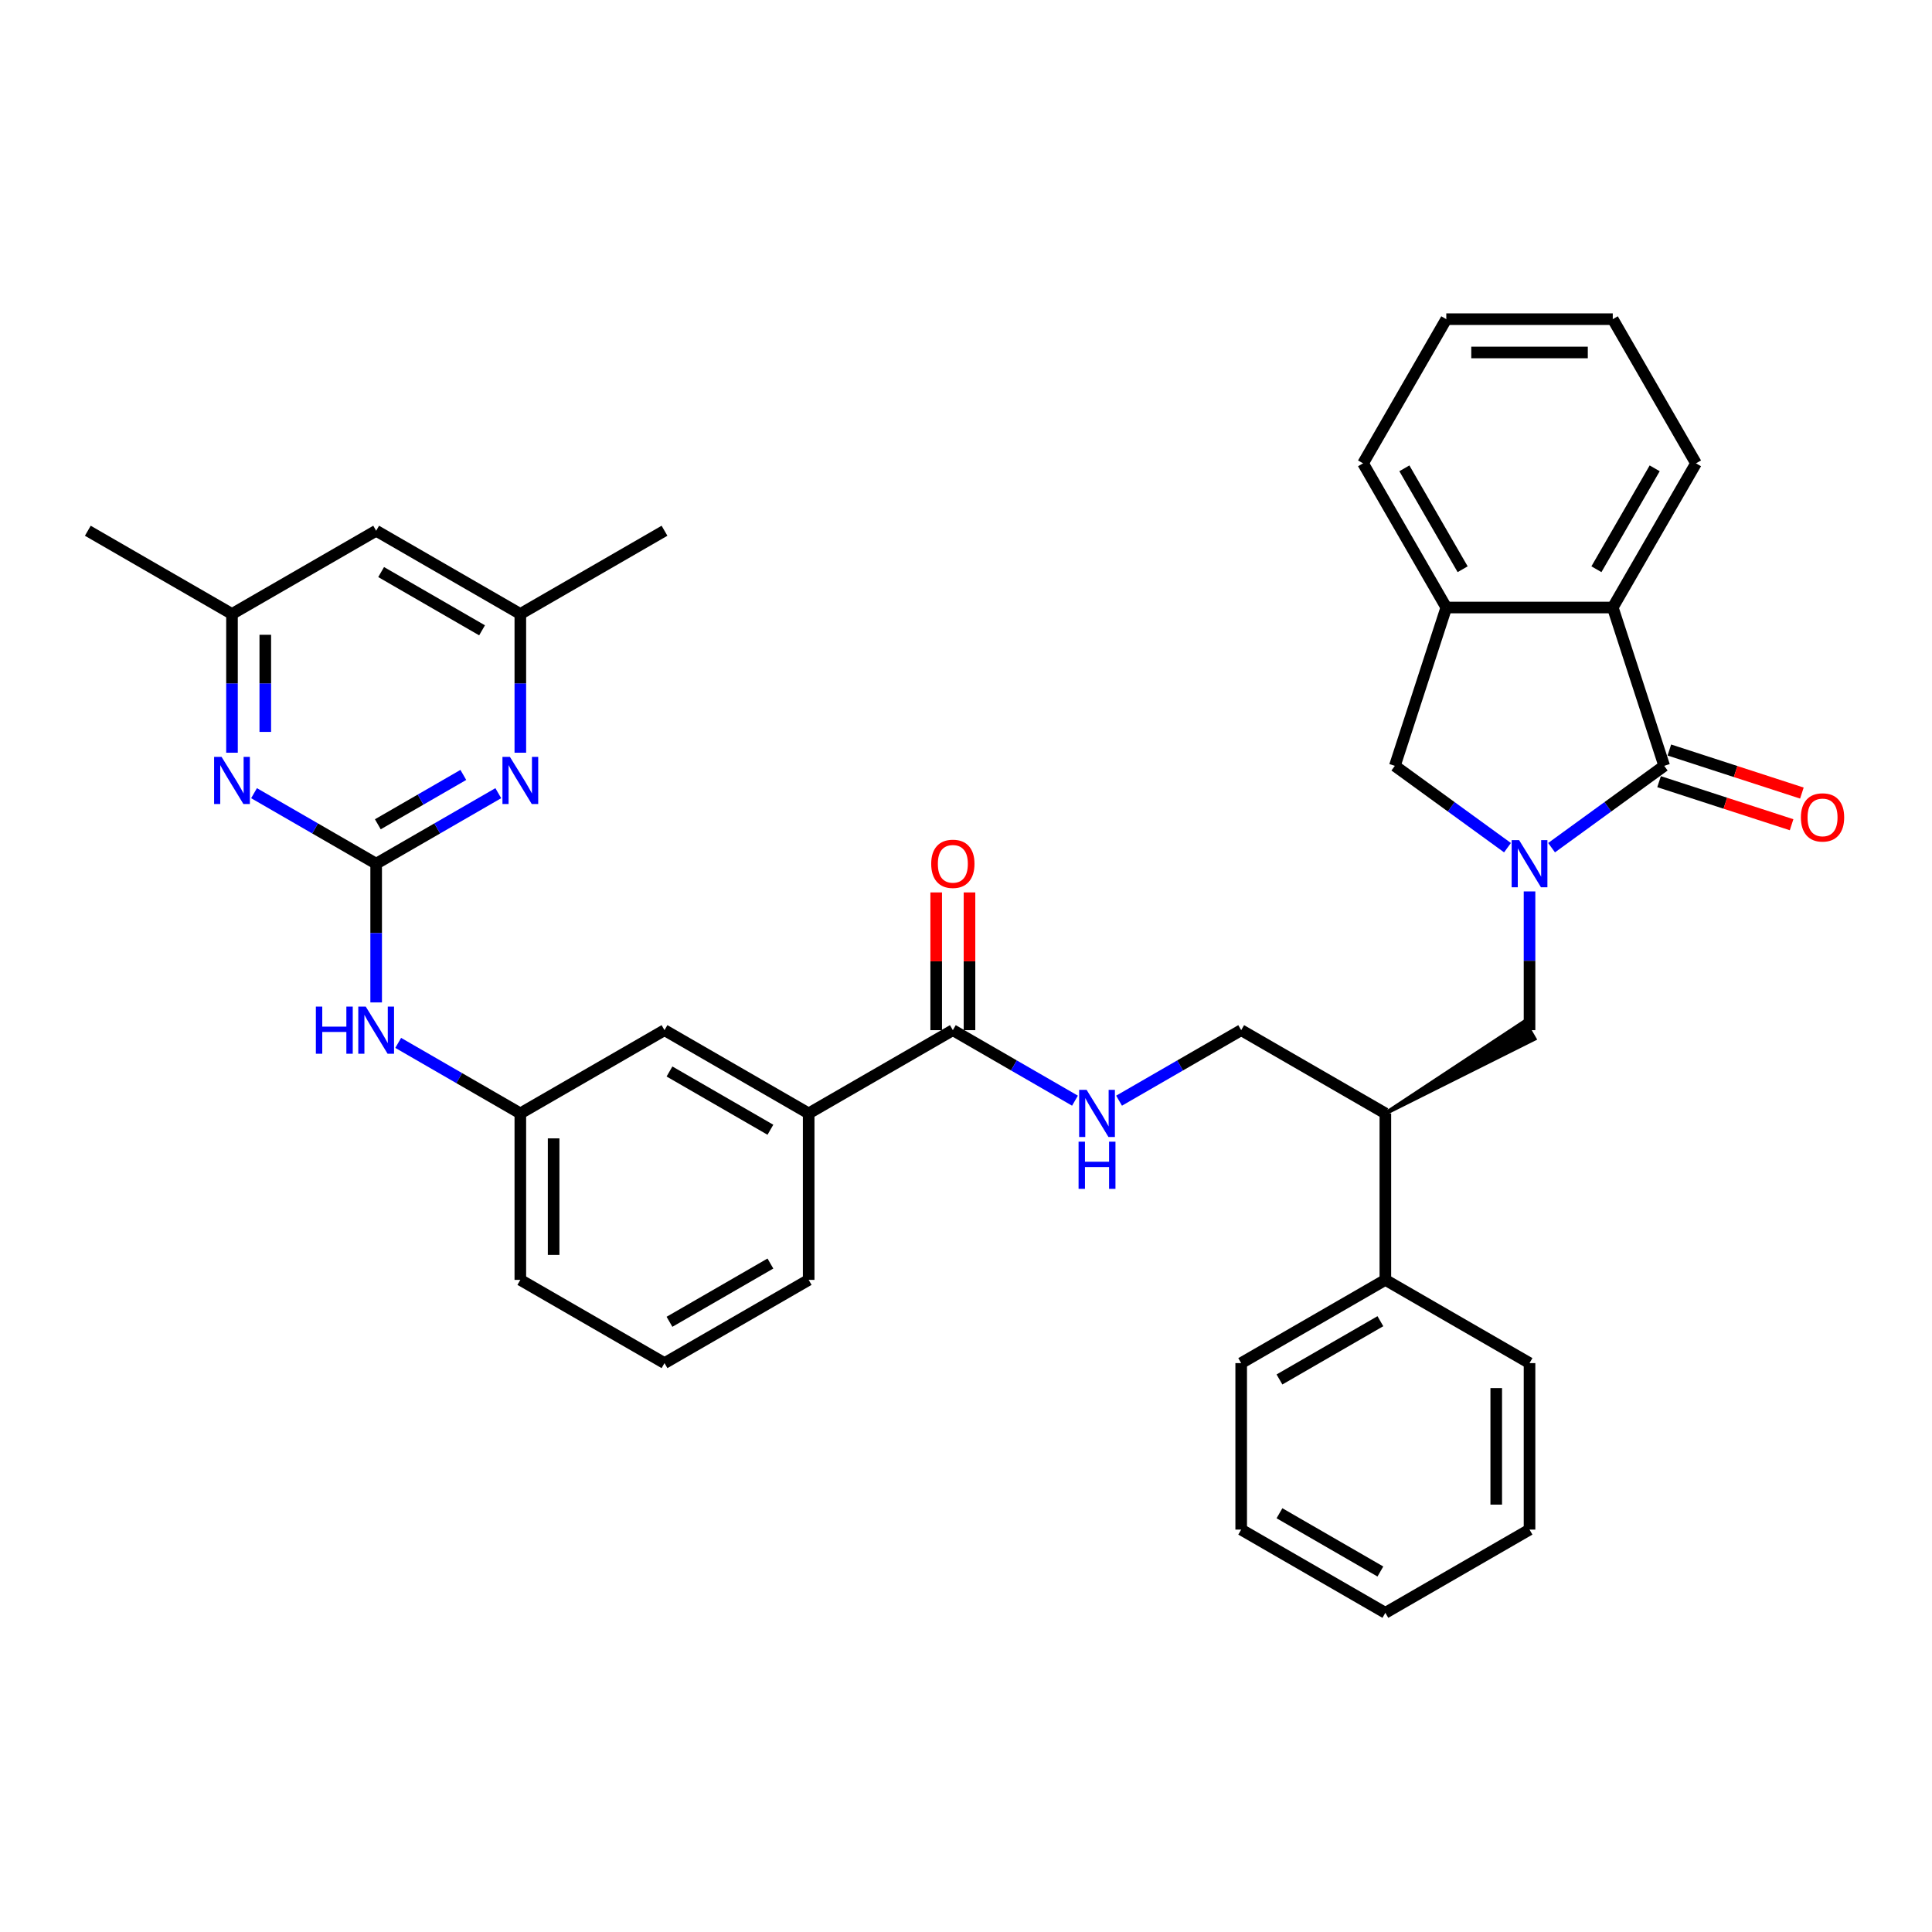 <?xml version='1.0' encoding='iso-8859-1'?>
<svg version='1.1' baseProfile='full'
              xmlns='http://www.w3.org/2000/svg'
                      xmlns:rdkit='http://www.rdkit.org/xml'
                      xmlns:xlink='http://www.w3.org/1999/xlink'
                  xml:space='preserve'
width='1000px' height='1000px' viewBox='0 0 1000 1000'>
<!-- END OF HEADER -->
<rect style='opacity:1.0;fill:#FFFFFF;stroke:none' width='1000' height='1000' x='0' y='0'> </rect>
<path class='bond-0' d='M 803.092,438.757 L 832.243,417.577' style='fill:none;fill-rule:evenodd;stroke:#0000FF;stroke-width:6px;stroke-linecap:butt;stroke-linejoin:miter;stroke-opacity:1' />
<path class='bond-0' d='M 832.243,417.577 L 861.394,396.398' style='fill:none;fill-rule:evenodd;stroke:#000000;stroke-width:6px;stroke-linecap:butt;stroke-linejoin:miter;stroke-opacity:1' />
<path class='bond-5' d='M 780.275,438.757 L 751.124,417.577' style='fill:none;fill-rule:evenodd;stroke:#0000FF;stroke-width:6px;stroke-linecap:butt;stroke-linejoin:miter;stroke-opacity:1' />
<path class='bond-5' d='M 751.124,417.577 L 721.973,396.398' style='fill:none;fill-rule:evenodd;stroke:#000000;stroke-width:6px;stroke-linecap:butt;stroke-linejoin:miter;stroke-opacity:1' />
<path class='bond-6' d='M 791.683,461.401 L 791.683,497.307' style='fill:none;fill-rule:evenodd;stroke:#0000FF;stroke-width:6px;stroke-linecap:butt;stroke-linejoin:miter;stroke-opacity:1' />
<path class='bond-6' d='M 791.683,497.307 L 791.683,533.213' style='fill:none;fill-rule:evenodd;stroke:#000000;stroke-width:6px;stroke-linecap:butt;stroke-linejoin:miter;stroke-opacity:1' />
<path class='bond-2' d='M 861.394,396.398 L 834.767,314.448' style='fill:none;fill-rule:evenodd;stroke:#000000;stroke-width:6px;stroke-linecap:butt;stroke-linejoin:miter;stroke-opacity:1' />
<path class='bond-13' d='M 858.731,404.593 L 893.028,415.737' style='fill:none;fill-rule:evenodd;stroke:#000000;stroke-width:6px;stroke-linecap:butt;stroke-linejoin:miter;stroke-opacity:1' />
<path class='bond-13' d='M 893.028,415.737 L 927.325,426.88' style='fill:none;fill-rule:evenodd;stroke:#FF0000;stroke-width:6px;stroke-linecap:butt;stroke-linejoin:miter;stroke-opacity:1' />
<path class='bond-13' d='M 864.057,388.203 L 898.354,399.347' style='fill:none;fill-rule:evenodd;stroke:#000000;stroke-width:6px;stroke-linecap:butt;stroke-linejoin:miter;stroke-opacity:1' />
<path class='bond-13' d='M 898.354,399.347 L 932.651,410.49' style='fill:none;fill-rule:evenodd;stroke:#FF0000;stroke-width:6px;stroke-linecap:butt;stroke-linejoin:miter;stroke-opacity:1' />
<path class='bond-1' d='M 194.7,447.046 L 194.7,482.952' style='fill:none;fill-rule:evenodd;stroke:#000000;stroke-width:6px;stroke-linecap:butt;stroke-linejoin:miter;stroke-opacity:1' />
<path class='bond-1' d='M 194.7,482.952 L 194.7,518.857' style='fill:none;fill-rule:evenodd;stroke:#0000FF;stroke-width:6px;stroke-linecap:butt;stroke-linejoin:miter;stroke-opacity:1' />
<path class='bond-3' d='M 194.7,447.046 L 226.307,428.797' style='fill:none;fill-rule:evenodd;stroke:#000000;stroke-width:6px;stroke-linecap:butt;stroke-linejoin:miter;stroke-opacity:1' />
<path class='bond-3' d='M 226.307,428.797 L 257.915,410.549' style='fill:none;fill-rule:evenodd;stroke:#0000FF;stroke-width:6px;stroke-linecap:butt;stroke-linejoin:miter;stroke-opacity:1' />
<path class='bond-3' d='M 195.566,426.647 L 217.691,413.873' style='fill:none;fill-rule:evenodd;stroke:#000000;stroke-width:6px;stroke-linecap:butt;stroke-linejoin:miter;stroke-opacity:1' />
<path class='bond-3' d='M 217.691,413.873 L 239.816,401.099' style='fill:none;fill-rule:evenodd;stroke:#0000FF;stroke-width:6px;stroke-linecap:butt;stroke-linejoin:miter;stroke-opacity:1' />
<path class='bond-4' d='M 194.7,447.046 L 163.093,428.797' style='fill:none;fill-rule:evenodd;stroke:#000000;stroke-width:6px;stroke-linecap:butt;stroke-linejoin:miter;stroke-opacity:1' />
<path class='bond-4' d='M 163.093,428.797 L 131.486,410.549' style='fill:none;fill-rule:evenodd;stroke:#0000FF;stroke-width:6px;stroke-linecap:butt;stroke-linejoin:miter;stroke-opacity:1' />
<path class='bond-22' d='M 834.767,314.448 L 877.85,239.825' style='fill:none;fill-rule:evenodd;stroke:#000000;stroke-width:6px;stroke-linecap:butt;stroke-linejoin:miter;stroke-opacity:1' />
<path class='bond-22' d='M 826.305,294.638 L 856.463,242.402' style='fill:none;fill-rule:evenodd;stroke:#000000;stroke-width:6px;stroke-linecap:butt;stroke-linejoin:miter;stroke-opacity:1' />
<path class='bond-36' d='M 834.767,314.448 L 748.6,314.448' style='fill:none;fill-rule:evenodd;stroke:#000000;stroke-width:6px;stroke-linecap:butt;stroke-linejoin:miter;stroke-opacity:1' />
<path class='bond-14' d='M 269.323,389.607 L 269.323,353.701' style='fill:none;fill-rule:evenodd;stroke:#0000FF;stroke-width:6px;stroke-linecap:butt;stroke-linejoin:miter;stroke-opacity:1' />
<path class='bond-14' d='M 269.323,353.701 L 269.323,317.795' style='fill:none;fill-rule:evenodd;stroke:#000000;stroke-width:6px;stroke-linecap:butt;stroke-linejoin:miter;stroke-opacity:1' />
<path class='bond-15' d='M 120.077,389.607 L 120.077,353.701' style='fill:none;fill-rule:evenodd;stroke:#0000FF;stroke-width:6px;stroke-linecap:butt;stroke-linejoin:miter;stroke-opacity:1' />
<path class='bond-15' d='M 120.077,353.701 L 120.077,317.795' style='fill:none;fill-rule:evenodd;stroke:#000000;stroke-width:6px;stroke-linecap:butt;stroke-linejoin:miter;stroke-opacity:1' />
<path class='bond-15' d='M 137.311,378.835 L 137.311,353.701' style='fill:none;fill-rule:evenodd;stroke:#0000FF;stroke-width:6px;stroke-linecap:butt;stroke-linejoin:miter;stroke-opacity:1' />
<path class='bond-15' d='M 137.311,353.701 L 137.311,328.567' style='fill:none;fill-rule:evenodd;stroke:#000000;stroke-width:6px;stroke-linecap:butt;stroke-linejoin:miter;stroke-opacity:1' />
<path class='bond-8' d='M 721.973,396.398 L 748.6,314.448' style='fill:none;fill-rule:evenodd;stroke:#000000;stroke-width:6px;stroke-linecap:butt;stroke-linejoin:miter;stroke-opacity:1' />
<path class='bond-9' d='M 717.06,576.296 L 794.268,537.69 L 789.098,528.735 Z' style='fill:#000000;fill-rule:evenodd;fill-opacity:1;stroke:#000000;stroke-width:2px;stroke-linecap:butt;stroke-linejoin:miter;stroke-opacity:1;' />
<path class='bond-7' d='M 493.192,533.213 L 524.799,551.461' style='fill:none;fill-rule:evenodd;stroke:#000000;stroke-width:6px;stroke-linecap:butt;stroke-linejoin:miter;stroke-opacity:1' />
<path class='bond-7' d='M 524.799,551.461 L 556.406,569.71' style='fill:none;fill-rule:evenodd;stroke:#0000FF;stroke-width:6px;stroke-linecap:butt;stroke-linejoin:miter;stroke-opacity:1' />
<path class='bond-12' d='M 493.192,533.213 L 418.569,576.296' style='fill:none;fill-rule:evenodd;stroke:#000000;stroke-width:6px;stroke-linecap:butt;stroke-linejoin:miter;stroke-opacity:1' />
<path class='bond-20' d='M 501.809,533.213 L 501.809,497.565' style='fill:none;fill-rule:evenodd;stroke:#000000;stroke-width:6px;stroke-linecap:butt;stroke-linejoin:miter;stroke-opacity:1' />
<path class='bond-20' d='M 501.809,497.565 L 501.809,461.918' style='fill:none;fill-rule:evenodd;stroke:#FF0000;stroke-width:6px;stroke-linecap:butt;stroke-linejoin:miter;stroke-opacity:1' />
<path class='bond-20' d='M 484.575,533.213 L 484.575,497.565' style='fill:none;fill-rule:evenodd;stroke:#000000;stroke-width:6px;stroke-linecap:butt;stroke-linejoin:miter;stroke-opacity:1' />
<path class='bond-20' d='M 484.575,497.565 L 484.575,461.918' style='fill:none;fill-rule:evenodd;stroke:#FF0000;stroke-width:6px;stroke-linecap:butt;stroke-linejoin:miter;stroke-opacity:1' />
<path class='bond-23' d='M 748.6,314.448 L 705.516,239.825' style='fill:none;fill-rule:evenodd;stroke:#000000;stroke-width:6px;stroke-linecap:butt;stroke-linejoin:miter;stroke-opacity:1' />
<path class='bond-23' d='M 757.062,294.638 L 726.903,242.402' style='fill:none;fill-rule:evenodd;stroke:#000000;stroke-width:6px;stroke-linecap:butt;stroke-linejoin:miter;stroke-opacity:1' />
<path class='bond-16' d='M 717.06,576.296 L 642.438,533.213' style='fill:none;fill-rule:evenodd;stroke:#000000;stroke-width:6px;stroke-linecap:butt;stroke-linejoin:miter;stroke-opacity:1' />
<path class='bond-21' d='M 717.06,576.296 L 717.06,662.463' style='fill:none;fill-rule:evenodd;stroke:#000000;stroke-width:6px;stroke-linecap:butt;stroke-linejoin:miter;stroke-opacity:1' />
<path class='bond-10' d='M 206.109,539.799 L 237.716,558.048' style='fill:none;fill-rule:evenodd;stroke:#0000FF;stroke-width:6px;stroke-linecap:butt;stroke-linejoin:miter;stroke-opacity:1' />
<path class='bond-10' d='M 237.716,558.048 L 269.323,576.296' style='fill:none;fill-rule:evenodd;stroke:#000000;stroke-width:6px;stroke-linecap:butt;stroke-linejoin:miter;stroke-opacity:1' />
<path class='bond-11' d='M 579.223,569.71 L 610.83,551.461' style='fill:none;fill-rule:evenodd;stroke:#0000FF;stroke-width:6px;stroke-linecap:butt;stroke-linejoin:miter;stroke-opacity:1' />
<path class='bond-11' d='M 610.83,551.461 L 642.438,533.213' style='fill:none;fill-rule:evenodd;stroke:#000000;stroke-width:6px;stroke-linecap:butt;stroke-linejoin:miter;stroke-opacity:1' />
<path class='bond-17' d='M 418.569,576.296 L 343.946,533.213' style='fill:none;fill-rule:evenodd;stroke:#000000;stroke-width:6px;stroke-linecap:butt;stroke-linejoin:miter;stroke-opacity:1' />
<path class='bond-17' d='M 398.759,584.758 L 346.523,554.6' style='fill:none;fill-rule:evenodd;stroke:#000000;stroke-width:6px;stroke-linecap:butt;stroke-linejoin:miter;stroke-opacity:1' />
<path class='bond-24' d='M 418.569,576.296 L 418.569,662.463' style='fill:none;fill-rule:evenodd;stroke:#000000;stroke-width:6px;stroke-linecap:butt;stroke-linejoin:miter;stroke-opacity:1' />
<path class='bond-27' d='M 269.323,317.795 L 343.946,274.712' style='fill:none;fill-rule:evenodd;stroke:#000000;stroke-width:6px;stroke-linecap:butt;stroke-linejoin:miter;stroke-opacity:1' />
<path class='bond-40' d='M 269.323,317.795 L 194.7,274.712' style='fill:none;fill-rule:evenodd;stroke:#000000;stroke-width:6px;stroke-linecap:butt;stroke-linejoin:miter;stroke-opacity:1' />
<path class='bond-40' d='M 249.513,326.257 L 197.277,296.099' style='fill:none;fill-rule:evenodd;stroke:#000000;stroke-width:6px;stroke-linecap:butt;stroke-linejoin:miter;stroke-opacity:1' />
<path class='bond-18' d='M 120.077,317.795 L 194.7,274.712' style='fill:none;fill-rule:evenodd;stroke:#000000;stroke-width:6px;stroke-linecap:butt;stroke-linejoin:miter;stroke-opacity:1' />
<path class='bond-28' d='M 120.077,317.795 L 45.455,274.712' style='fill:none;fill-rule:evenodd;stroke:#000000;stroke-width:6px;stroke-linecap:butt;stroke-linejoin:miter;stroke-opacity:1' />
<path class='bond-19' d='M 343.946,533.213 L 269.323,576.296' style='fill:none;fill-rule:evenodd;stroke:#000000;stroke-width:6px;stroke-linecap:butt;stroke-linejoin:miter;stroke-opacity:1' />
<path class='bond-39' d='M 269.323,576.296 L 269.323,662.463' style='fill:none;fill-rule:evenodd;stroke:#000000;stroke-width:6px;stroke-linecap:butt;stroke-linejoin:miter;stroke-opacity:1' />
<path class='bond-39' d='M 286.557,589.221 L 286.557,649.538' style='fill:none;fill-rule:evenodd;stroke:#000000;stroke-width:6px;stroke-linecap:butt;stroke-linejoin:miter;stroke-opacity:1' />
<path class='bond-29' d='M 717.06,662.463 L 642.438,705.547' style='fill:none;fill-rule:evenodd;stroke:#000000;stroke-width:6px;stroke-linecap:butt;stroke-linejoin:miter;stroke-opacity:1' />
<path class='bond-29' d='M 714.484,683.851 L 662.248,714.009' style='fill:none;fill-rule:evenodd;stroke:#000000;stroke-width:6px;stroke-linecap:butt;stroke-linejoin:miter;stroke-opacity:1' />
<path class='bond-30' d='M 717.06,662.463 L 791.683,705.547' style='fill:none;fill-rule:evenodd;stroke:#000000;stroke-width:6px;stroke-linecap:butt;stroke-linejoin:miter;stroke-opacity:1' />
<path class='bond-31' d='M 877.85,239.825 L 834.767,165.202' style='fill:none;fill-rule:evenodd;stroke:#000000;stroke-width:6px;stroke-linecap:butt;stroke-linejoin:miter;stroke-opacity:1' />
<path class='bond-32' d='M 705.516,239.825 L 748.6,165.202' style='fill:none;fill-rule:evenodd;stroke:#000000;stroke-width:6px;stroke-linecap:butt;stroke-linejoin:miter;stroke-opacity:1' />
<path class='bond-25' d='M 418.569,662.463 L 343.946,705.547' style='fill:none;fill-rule:evenodd;stroke:#000000;stroke-width:6px;stroke-linecap:butt;stroke-linejoin:miter;stroke-opacity:1' />
<path class='bond-25' d='M 398.759,654.001 L 346.523,684.16' style='fill:none;fill-rule:evenodd;stroke:#000000;stroke-width:6px;stroke-linecap:butt;stroke-linejoin:miter;stroke-opacity:1' />
<path class='bond-26' d='M 343.946,705.547 L 269.323,662.463' style='fill:none;fill-rule:evenodd;stroke:#000000;stroke-width:6px;stroke-linecap:butt;stroke-linejoin:miter;stroke-opacity:1' />
<path class='bond-34' d='M 642.438,705.547 L 642.438,791.714' style='fill:none;fill-rule:evenodd;stroke:#000000;stroke-width:6px;stroke-linecap:butt;stroke-linejoin:miter;stroke-opacity:1' />
<path class='bond-33' d='M 791.683,705.547 L 791.683,791.714' style='fill:none;fill-rule:evenodd;stroke:#000000;stroke-width:6px;stroke-linecap:butt;stroke-linejoin:miter;stroke-opacity:1' />
<path class='bond-33' d='M 774.45,718.472 L 774.45,778.789' style='fill:none;fill-rule:evenodd;stroke:#000000;stroke-width:6px;stroke-linecap:butt;stroke-linejoin:miter;stroke-opacity:1' />
<path class='bond-37' d='M 834.767,165.202 L 748.6,165.202' style='fill:none;fill-rule:evenodd;stroke:#000000;stroke-width:6px;stroke-linecap:butt;stroke-linejoin:miter;stroke-opacity:1' />
<path class='bond-37' d='M 821.842,182.436 L 761.525,182.436' style='fill:none;fill-rule:evenodd;stroke:#000000;stroke-width:6px;stroke-linecap:butt;stroke-linejoin:miter;stroke-opacity:1' />
<path class='bond-35' d='M 791.683,791.714 L 717.06,834.798' style='fill:none;fill-rule:evenodd;stroke:#000000;stroke-width:6px;stroke-linecap:butt;stroke-linejoin:miter;stroke-opacity:1' />
<path class='bond-38' d='M 642.438,791.714 L 717.06,834.798' style='fill:none;fill-rule:evenodd;stroke:#000000;stroke-width:6px;stroke-linecap:butt;stroke-linejoin:miter;stroke-opacity:1' />
<path class='bond-38' d='M 662.248,783.252 L 714.484,813.41' style='fill:none;fill-rule:evenodd;stroke:#000000;stroke-width:6px;stroke-linecap:butt;stroke-linejoin:miter;stroke-opacity:1' />
<path  class='atom-0' d='M 786.289 434.844
L 794.286 447.77
Q 795.078 449.045, 796.354 451.354
Q 797.629 453.663, 797.698 453.801
L 797.698 434.844
L 800.938 434.844
L 800.938 459.247
L 797.594 459.247
L 789.012 445.116
Q 788.013 443.461, 786.944 441.565
Q 785.91 439.67, 785.6 439.084
L 785.6 459.247
L 782.429 459.247
L 782.429 434.844
L 786.289 434.844
' fill='#0000FF'/>
<path  class='atom-4' d='M 263.929 391.761
L 271.925 404.686
Q 272.718 405.961, 273.993 408.271
Q 275.269 410.58, 275.338 410.718
L 275.338 391.761
L 278.578 391.761
L 278.578 416.163
L 275.234 416.163
L 266.652 402.032
Q 265.652 400.378, 264.584 398.482
Q 263.55 396.586, 263.24 396
L 263.24 416.163
L 260.069 416.163
L 260.069 391.761
L 263.929 391.761
' fill='#0000FF'/>
<path  class='atom-5' d='M 114.683 391.761
L 122.68 404.686
Q 123.472 405.961, 124.748 408.271
Q 126.023 410.58, 126.092 410.718
L 126.092 391.761
L 129.332 391.761
L 129.332 416.163
L 125.988 416.163
L 117.406 402.032
Q 116.407 400.378, 115.338 398.482
Q 114.304 396.586, 113.994 396
L 113.994 416.163
L 110.823 416.163
L 110.823 391.761
L 114.683 391.761
' fill='#0000FF'/>
<path  class='atom-11' d='M 163.491 521.012
L 166.799 521.012
L 166.799 531.386
L 179.276 531.386
L 179.276 521.012
L 182.585 521.012
L 182.585 545.414
L 179.276 545.414
L 179.276 534.143
L 166.799 534.143
L 166.799 545.414
L 163.491 545.414
L 163.491 521.012
' fill='#0000FF'/>
<path  class='atom-11' d='M 189.306 521.012
L 197.303 533.937
Q 198.095 535.212, 199.371 537.521
Q 200.646 539.83, 200.715 539.968
L 200.715 521.012
L 203.955 521.012
L 203.955 545.414
L 200.611 545.414
L 192.029 531.283
Q 191.03 529.628, 189.961 527.733
Q 188.927 525.837, 188.617 525.251
L 188.617 545.414
L 185.446 545.414
L 185.446 521.012
L 189.306 521.012
' fill='#0000FF'/>
<path  class='atom-12' d='M 562.421 564.095
L 570.417 577.02
Q 571.21 578.295, 572.485 580.605
Q 573.76 582.914, 573.829 583.052
L 573.829 564.095
L 577.069 564.095
L 577.069 588.498
L 573.726 588.498
L 565.144 574.366
Q 564.144 572.712, 563.076 570.816
Q 562.042 568.92, 561.731 568.334
L 561.731 588.498
L 558.56 588.498
L 558.56 564.095
L 562.421 564.095
' fill='#0000FF'/>
<path  class='atom-12' d='M 558.267 590.938
L 561.576 590.938
L 561.576 601.312
L 574.053 601.312
L 574.053 590.938
L 577.362 590.938
L 577.362 615.34
L 574.053 615.34
L 574.053 604.07
L 561.576 604.07
L 561.576 615.34
L 558.267 615.34
L 558.267 590.938
' fill='#0000FF'/>
<path  class='atom-14' d='M 932.142 423.094
Q 932.142 417.235, 935.037 413.96
Q 937.932 410.686, 943.344 410.686
Q 948.755 410.686, 951.65 413.96
Q 954.545 417.235, 954.545 423.094
Q 954.545 429.022, 951.616 432.4
Q 948.686 435.743, 943.344 435.743
Q 937.967 435.743, 935.037 432.4
Q 932.142 429.057, 932.142 423.094
M 943.344 432.986
Q 947.066 432.986, 949.065 430.504
Q 951.099 427.988, 951.099 423.094
Q 951.099 418.303, 949.065 415.89
Q 947.066 413.443, 943.344 413.443
Q 939.621 413.443, 937.588 415.856
Q 935.589 418.269, 935.589 423.094
Q 935.589 428.023, 937.588 430.504
Q 939.621 432.986, 943.344 432.986
' fill='#FF0000'/>
<path  class='atom-21' d='M 481.99 447.115
Q 481.99 441.255, 484.885 437.981
Q 487.781 434.707, 493.192 434.707
Q 498.603 434.707, 501.498 437.981
Q 504.394 441.255, 504.394 447.115
Q 504.394 453.043, 501.464 456.421
Q 498.534 459.764, 493.192 459.764
Q 487.815 459.764, 484.885 456.421
Q 481.99 453.077, 481.99 447.115
M 493.192 457.007
Q 496.914 457.007, 498.913 454.525
Q 500.947 452.009, 500.947 447.115
Q 500.947 442.324, 498.913 439.911
Q 496.914 437.464, 493.192 437.464
Q 489.469 437.464, 487.436 439.877
Q 485.437 442.289, 485.437 447.115
Q 485.437 452.043, 487.436 454.525
Q 489.469 457.007, 493.192 457.007
' fill='#FF0000'/>
</svg>

